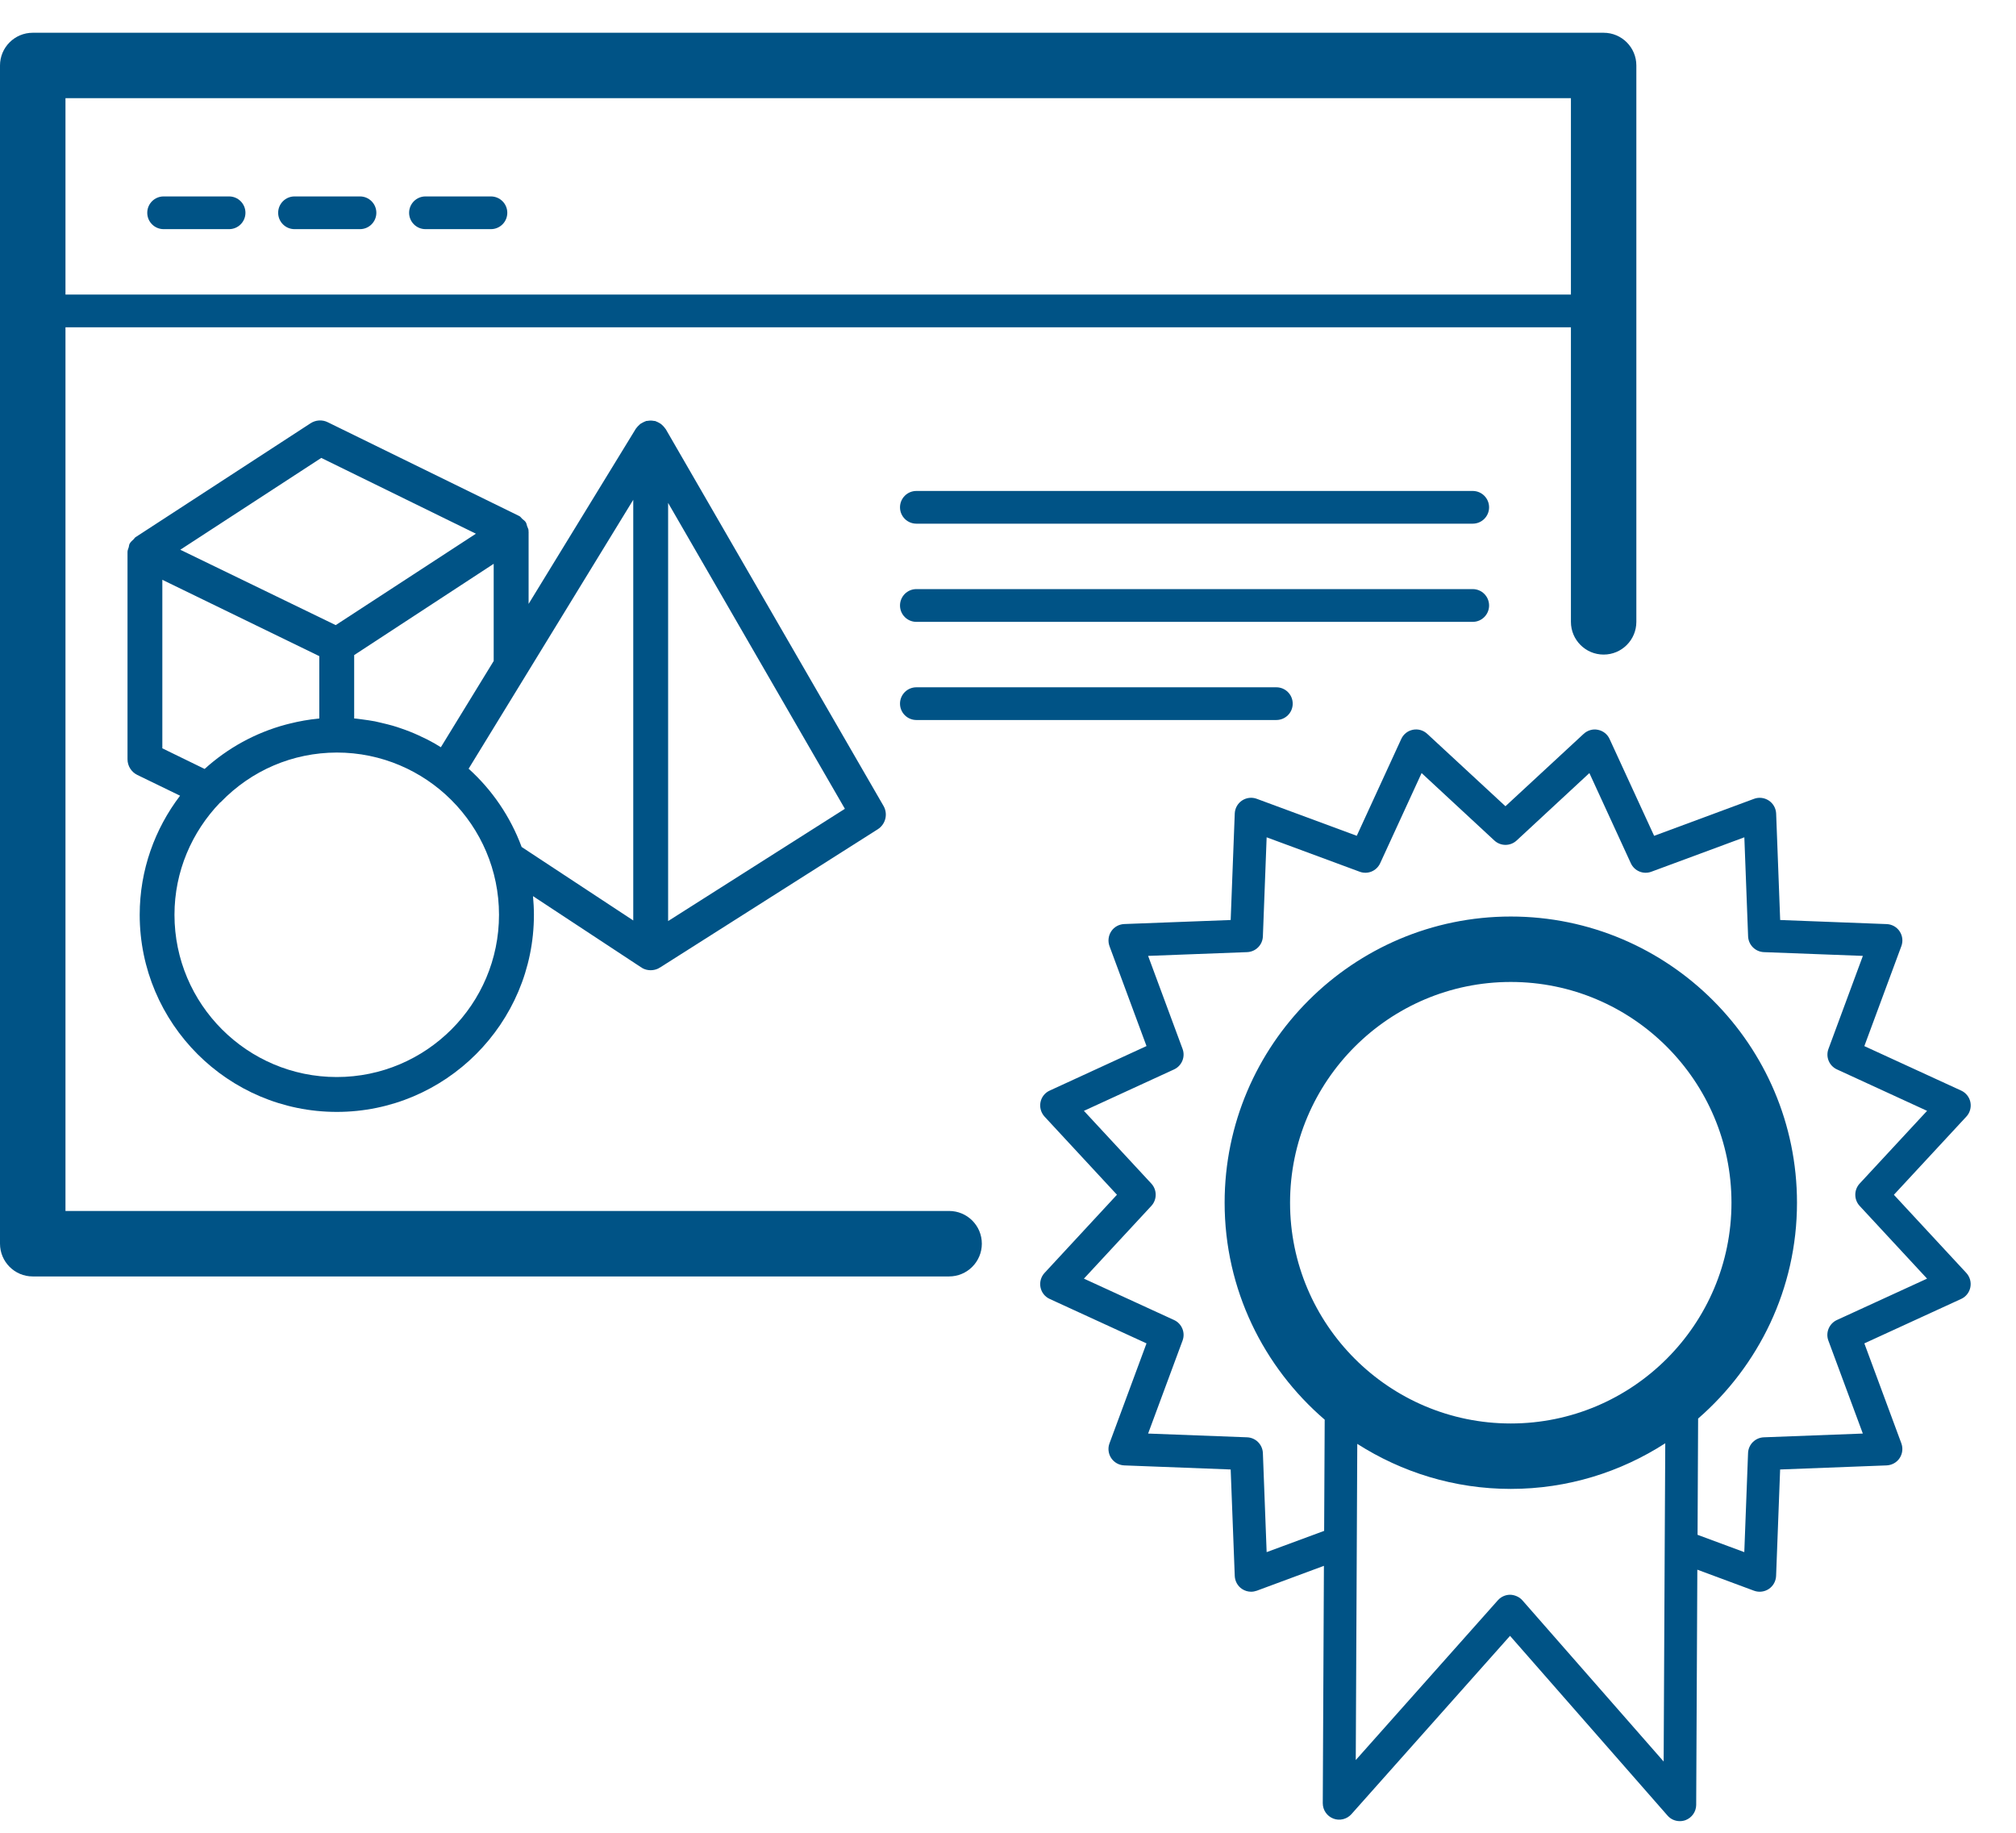 <svg width="44" height="40" viewBox="0 0 44 40" fill="none" xmlns="http://www.w3.org/2000/svg">
<path d="M20.714 26.429H1.429V7.143H34.286V13.572C34.286 13.966 34.605 14.286 35 14.286C35.395 14.286 35.714 13.966 35.714 13.572V1.429C35.714 1.035 35.395 0.715 35 0.715H0.714C0.32 0.715 0 1.035 0 1.429V27.143C0 27.538 0.32 27.858 0.714 27.858H20.714C21.109 27.858 21.429 27.538 21.429 27.143C21.429 26.748 21.109 26.429 20.714 26.429ZM34.286 2.143V6.429H1.429V2.143H34.286Z" fill="#005386"/>
<path d="M3.571 5.001H5C5.197 5.001 5.357 4.841 5.357 4.644C5.357 4.447 5.197 4.287 5 4.287H3.571C3.374 4.287 3.214 4.447 3.214 4.644C3.214 4.841 3.374 5.001 3.571 5.001Z" fill="#005386"/>
<path d="M6.428 5.001H7.857C8.054 5.001 8.214 4.841 8.214 4.644C8.214 4.447 8.054 4.287 7.857 4.287H6.428C6.231 4.287 6.071 4.447 6.071 4.644C6.071 4.841 6.231 5.001 6.428 5.001Z" fill="#005386"/>
<path d="M9.286 5.001H10.714C10.912 5.001 11.072 4.841 11.072 4.644C11.072 4.447 10.912 4.287 10.714 4.287H9.286C9.089 4.287 8.929 4.447 8.929 4.644C8.929 4.841 9.089 5.001 9.286 5.001Z" fill="#005386"/>
<path d="M32.143 10.715H20C19.803 10.715 19.643 10.875 19.643 11.072C19.643 11.269 19.803 11.429 20 11.429H32.143C32.34 11.429 32.5 11.269 32.5 11.072C32.5 10.875 32.34 10.715 32.143 10.715Z" fill="#005386"/>
<path d="M32.5 13.215C32.5 13.017 32.34 12.857 32.143 12.857H20C19.803 12.857 19.643 13.017 19.643 13.215C19.643 13.412 19.803 13.572 20 13.572H32.143C32.34 13.572 32.5 13.412 32.5 13.215Z" fill="#005386"/>
<path d="M20 15C19.803 15 19.643 15.16 19.643 15.357C19.643 15.554 19.803 15.714 20 15.714H27.857C28.054 15.714 28.214 15.554 28.214 15.357C28.214 15.16 28.054 15 27.857 15H20Z" fill="#005386"/>
<path d="M41.335 26.076L42.917 24.369C42.994 24.286 43.027 24.169 43.005 24.056C42.983 23.944 42.907 23.849 42.804 23.802L40.69 22.831L41.498 20.649C41.538 20.542 41.524 20.422 41.46 20.326C41.397 20.231 41.291 20.172 41.177 20.168L38.853 20.079L38.765 17.755C38.76 17.641 38.701 17.535 38.605 17.472C38.51 17.409 38.39 17.394 38.283 17.434L36.102 18.242L35.13 16.129C35.083 16.024 34.988 15.95 34.876 15.928C34.764 15.904 34.648 15.939 34.563 16.017L32.857 17.596L31.15 16.016C31.066 15.938 30.95 15.904 30.837 15.927C30.725 15.949 30.63 16.024 30.583 16.128L29.612 18.241L27.43 17.434C27.323 17.394 27.203 17.408 27.108 17.471C27.012 17.535 26.954 17.64 26.949 17.754L26.86 20.079L24.537 20.167C24.422 20.172 24.316 20.23 24.253 20.326C24.19 20.422 24.176 20.541 24.215 20.649L25.023 22.83L22.91 23.802C22.805 23.849 22.731 23.944 22.709 24.056C22.687 24.168 22.72 24.284 22.797 24.369L24.378 26.075L22.797 27.782C22.72 27.865 22.687 27.982 22.709 28.094C22.731 28.207 22.806 28.302 22.91 28.349L25.023 29.319L24.215 31.501C24.175 31.608 24.19 31.728 24.253 31.823C24.317 31.919 24.422 31.977 24.537 31.982L26.86 32.071L26.949 34.395C26.954 34.509 27.012 34.616 27.108 34.679C27.168 34.719 27.237 34.739 27.306 34.739C27.348 34.739 27.39 34.731 27.43 34.717L28.895 34.174L28.87 39.355C28.87 39.503 28.961 39.637 29.1 39.69C29.235 39.743 29.395 39.706 29.495 39.594L32.957 35.702L36.394 39.624C36.463 39.704 36.561 39.746 36.663 39.746C36.705 39.746 36.747 39.739 36.788 39.724C36.926 39.672 37.019 39.539 37.02 39.392L37.045 34.258L38.282 34.717C38.39 34.757 38.51 34.742 38.605 34.679C38.7 34.615 38.759 34.51 38.764 34.395L38.852 32.071L41.176 31.982C41.29 31.977 41.397 31.919 41.46 31.823C41.523 31.728 41.537 31.608 41.498 31.501L40.69 29.319L42.803 28.349C42.907 28.302 42.982 28.206 43.004 28.094C43.026 27.982 42.993 27.866 42.916 27.782L41.335 26.076ZM32.973 31.067C30.317 31.067 28.156 28.906 28.156 26.249C28.156 23.592 30.317 21.431 32.973 21.431C35.63 21.431 37.79 23.592 37.79 26.249C37.79 28.906 35.63 31.067 32.973 31.067ZM33.227 34.927C33.16 34.849 33.053 34.807 32.959 34.805C32.857 34.805 32.76 34.849 32.692 34.925L29.59 38.413L29.623 31.512C30.593 32.131 31.74 32.495 32.973 32.495C34.215 32.495 35.371 32.127 36.345 31.499L36.333 33.744L36.31 38.445L33.227 34.927ZM40.091 28.809C39.922 28.887 39.84 29.083 39.905 29.258L40.657 31.287L38.495 31.369C38.308 31.377 38.159 31.526 38.152 31.713L38.07 33.875L37.05 33.497L37.062 30.96C38.38 29.814 39.22 28.129 39.22 26.249C39.22 22.805 36.417 20.003 32.974 20.003C29.53 20.003 26.728 22.805 26.728 26.249C26.728 28.142 27.578 29.837 28.912 30.984L28.9 33.411L27.645 33.875L27.563 31.713C27.555 31.526 27.406 31.377 27.22 31.369L25.058 31.287L25.81 29.258C25.875 29.083 25.794 28.887 25.624 28.809L23.657 27.906L25.129 26.318C25.255 26.181 25.255 25.969 25.129 25.832L23.657 24.244L25.624 23.34C25.793 23.262 25.875 23.067 25.81 22.892L25.058 20.862L27.22 20.78C27.407 20.772 27.556 20.623 27.563 20.436L27.645 18.274L29.675 19.025C29.851 19.091 30.045 19.009 30.123 18.839L31.027 16.872L32.615 18.344C32.752 18.471 32.964 18.471 33.101 18.344L34.689 16.872L35.593 18.839C35.671 19.009 35.865 19.091 36.042 19.025L38.071 18.274L38.153 20.436C38.161 20.623 38.31 20.772 38.497 20.78L40.658 20.862L39.907 22.892C39.842 23.067 39.922 23.262 40.093 23.34L42.059 24.244L40.587 25.832C40.461 25.969 40.461 26.181 40.587 26.318L42.059 27.906L40.091 28.809Z" fill="#005386"/>
<path d="M14.006 21.117C14.011 21.12 14.012 21.126 14.018 21.128C14.075 21.16 14.137 21.175 14.201 21.175C14.263 21.175 14.325 21.16 14.382 21.13C14.386 21.128 14.387 21.122 14.392 21.12C14.396 21.118 14.401 21.119 14.405 21.116L19.157 18.099C19.329 17.99 19.385 17.764 19.282 17.587L14.531 9.367C14.527 9.36 14.52 9.355 14.516 9.349C14.504 9.33 14.49 9.315 14.475 9.299C14.461 9.285 14.448 9.271 14.433 9.259C14.417 9.246 14.399 9.237 14.38 9.226C14.363 9.216 14.345 9.207 14.325 9.2C14.318 9.197 14.312 9.193 14.305 9.19C14.291 9.187 14.277 9.188 14.264 9.185C14.245 9.182 14.227 9.179 14.207 9.179C14.183 9.178 14.16 9.181 14.136 9.185C14.125 9.188 14.114 9.185 14.102 9.188C14.096 9.19 14.091 9.194 14.085 9.196C14.063 9.203 14.043 9.214 14.023 9.225C14.006 9.233 13.99 9.242 13.975 9.252C13.959 9.265 13.945 9.28 13.93 9.295C13.916 9.31 13.902 9.324 13.89 9.341C13.887 9.347 13.88 9.35 13.877 9.357L11.537 13.18V11.6C11.537 11.596 11.534 11.593 11.534 11.589C11.534 11.585 11.537 11.581 11.536 11.577C11.534 11.543 11.515 11.515 11.505 11.484C11.495 11.455 11.492 11.425 11.476 11.399C11.457 11.368 11.426 11.348 11.398 11.324C11.377 11.305 11.363 11.28 11.338 11.265C11.335 11.264 11.332 11.265 11.33 11.263C11.328 11.262 11.326 11.26 11.324 11.258L7.153 9.215C7.033 9.155 6.89 9.165 6.778 9.238L2.955 11.726C2.939 11.737 2.932 11.755 2.918 11.768C2.884 11.799 2.849 11.829 2.828 11.869C2.816 11.891 2.817 11.918 2.81 11.942C2.8 11.976 2.783 12.009 2.783 12.045V16.57C2.783 16.716 2.866 16.849 2.997 16.913L3.93 17.366C3.38 18.089 3.049 18.988 3.049 19.965C3.049 22.337 4.979 24.267 7.351 24.267C9.723 24.267 11.653 22.337 11.653 19.965C11.653 19.828 11.645 19.692 11.633 19.558L13.993 21.112C13.996 21.116 14.002 21.115 14.006 21.117ZM14.582 20.102V10.976L18.44 17.652L14.582 20.102ZM9.622 16.308C9.618 16.305 9.613 16.302 9.608 16.3L9.483 16.224C9.422 16.19 9.36 16.157 9.297 16.125C9.297 16.125 9.297 16.125 9.296 16.125H9.295C9.239 16.097 9.183 16.07 9.127 16.045C9.067 16.017 9.006 15.992 8.944 15.967C8.943 15.967 8.942 15.966 8.941 15.966C8.878 15.941 8.815 15.918 8.75 15.896C8.69 15.875 8.63 15.855 8.57 15.838C8.497 15.818 8.425 15.799 8.312 15.773L8.182 15.743C8.095 15.727 8.007 15.714 7.878 15.697L7.777 15.684C7.762 15.682 7.746 15.681 7.73 15.68V14.297L10.775 12.305V14.426L9.622 16.308ZM7.012 9.994L10.387 11.648L7.327 13.643L3.935 11.998L7.012 9.994ZM3.543 12.654L6.969 14.32V15.68C6.964 15.681 6.959 15.682 6.954 15.683C6.739 15.703 6.53 15.741 6.325 15.792C6.297 15.799 6.27 15.805 6.242 15.813C5.571 15.992 4.966 16.329 4.466 16.782L3.543 16.332V12.654ZM7.35 23.506C5.397 23.506 3.808 21.918 3.808 19.965C3.808 19.015 4.19 18.154 4.802 17.517C4.806 17.512 4.812 17.511 4.817 17.507C5.488 16.812 6.387 16.427 7.35 16.424C9.302 16.424 10.891 18.012 10.891 19.965C10.891 21.918 9.302 23.506 7.35 23.506ZM10.228 16.777L11.481 14.731L13.821 10.908V20.089L11.385 18.485C11.14 17.824 10.741 17.24 10.228 16.777Z" fill="#005386"/>
</svg>
